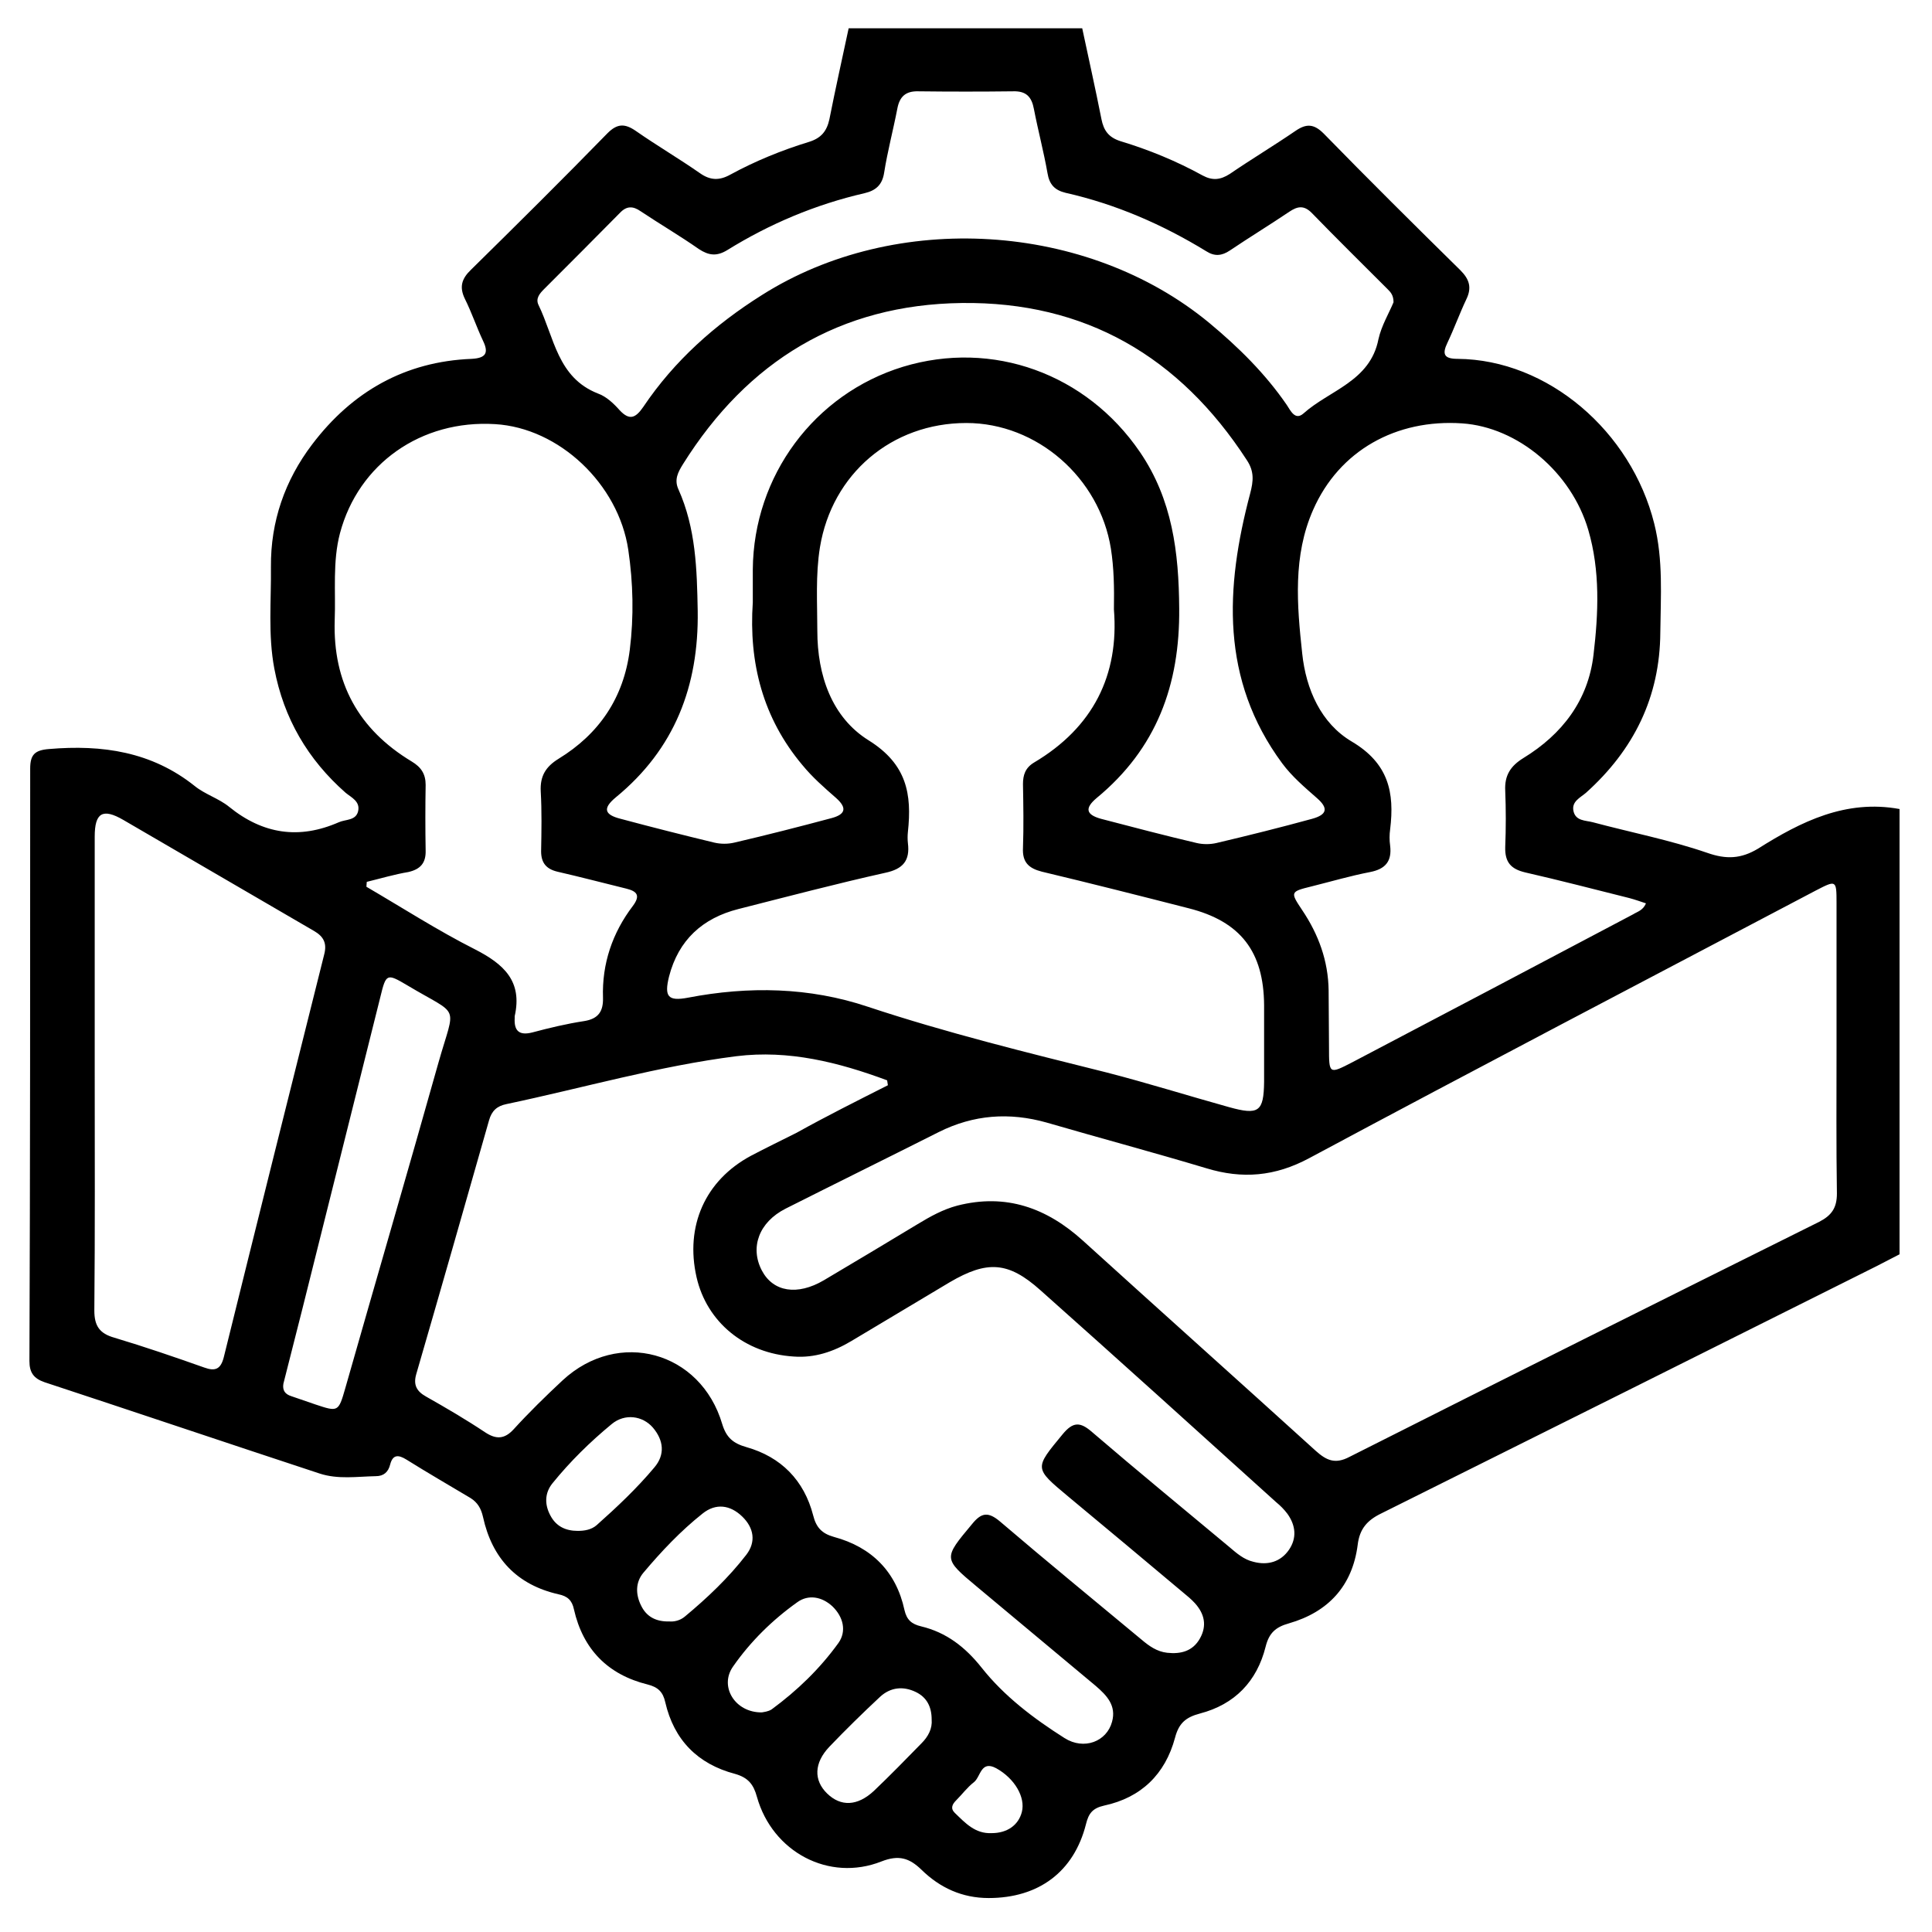 <?xml version="1.0" encoding="utf-8"?>
<!-- Generator: Adobe Illustrator 26.2.1, SVG Export Plug-In . SVG Version: 6.00 Build 0)  -->
<svg version="1.1" id="Capa_1" xmlns="http://www.w3.org/2000/svg" xmlns:xlink="http://www.w3.org/1999/xlink" x="0px" y="0px"
	 viewBox="0 0 512 512" style="enable-background:new 0 0 512 512;" xml:space="preserve">
<g>
	<g>
		<path d="M503.4,214.4c0,39.3,0,78.6,0,118c-2,1-4,2.1-6,3.1c-43.8,21.9-87.6,43.8-131.4,65.6c-3.7,1.8-5.7,4.1-6.2,8.3
			c-1.4,10.9-7.8,17.8-18.2,20.8c-3.6,1-5.3,2.6-6.2,6.2c-2.3,9.2-8.2,15.3-17.4,17.7c-3.8,1-5.6,2.6-6.6,6.4
			c-2.6,9.7-9,15.9-18.8,18c-3.1,0.7-4.1,2.1-4.8,4.9c-3.2,12.7-12.6,19.6-25.8,19.6c-7,0-12.9-2.7-17.8-7.5c-3.2-3.1-6-4-10.6-2.2
			c-13.9,5.5-28.9-2.5-33-17.1c-0.9-3.3-2.3-5.1-5.8-6.1c-9.9-2.6-16.2-9-18.5-19c-0.6-2.7-1.9-4-4.7-4.7
			c-10.5-2.6-17.1-9.3-19.5-19.9c-0.5-2.4-1.7-3.5-4.1-4c-11-2.5-17.6-9.5-20-20.5c-0.5-2.2-1.4-3.8-3.3-5
			c-5.7-3.4-11.4-6.7-17-10.2c-2.1-1.3-3.6-1.4-4.3,1.3c-0.5,2-1.7,3.1-3.8,3.1c-5,0.1-10,0.9-14.9-0.7c-24.3-8-48.6-16.2-72.9-24.2
			c-2.9-1-4-2.6-4-5.6C8,308.4,8,256.1,8,203.7c0-3.7,1.2-4.9,5-5.2c14.1-1.2,27.2,0.7,38.6,9.8c2.7,2.2,6.4,3.3,9.1,5.5
			c9,7.3,18.6,8.7,29.1,4.1c1.8-0.8,4.5-0.4,5.1-2.9c0.6-2.6-1.7-3.6-3.3-4.9c-10-8.8-16.4-19.7-18.9-32.9c-1.7-9-0.8-18-0.9-27
			c-0.1-12,3.7-22.9,10.9-32.4c10.6-14,24.6-22,42.3-22.7c3.7-0.2,4.6-1.5,3-4.8c-1.7-3.6-3-7.5-4.8-11.1c-1.5-3.1-0.9-5.3,1.6-7.7
			c12.2-12,24.3-24,36.2-36.2c2.6-2.6,4.6-2.6,7.5-0.6c5.6,3.9,11.4,7.3,17,11.2c2.7,1.9,5.1,2,8,0.4c6.6-3.6,13.7-6.5,20.9-8.7
			c3.2-1,4.7-2.8,5.4-6c1.6-8.1,3.4-16.1,5.1-24.1c20.6,0,41.3,0,61.9,0c1.7,8,3.5,16,5.1,24.1c0.6,3,1.9,4.8,5,5.8
			c7.6,2.3,14.9,5.3,21.8,9.1c2.6,1.4,4.7,1.2,7.2-0.4c5.7-3.9,11.7-7.5,17.4-11.4c2.9-2,4.9-1.9,7.5,0.7
			c11.9,12.2,24,24.2,36.2,36.2c2.4,2.4,3.1,4.6,1.6,7.7c-1.8,3.8-3.2,7.7-5,11.5c-1.5,3.1-0.9,4.3,2.7,4.3
			c23.9,0.2,46,19.2,52.1,43.7c2.4,9.6,1.7,19.2,1.6,28.8c-0.1,17.1-7,31.1-19.7,42.5c-1.5,1.3-3.9,2.3-3.3,4.9
			c0.6,2.6,3.2,2.4,5.1,2.9c10.1,2.7,20.4,4.7,30.3,8.1c5.1,1.8,9,1.6,13.5-1.1C477.3,217.7,489.2,211.8,503.4,214.4z M486.7,277.9
			c0-12.9,0-25.8,0-38.7c0-6-0.1-6-5.5-3.2c-44.8,23.6-89.6,47-134.2,70.9c-9.1,4.9-17.8,5.6-27.3,2.7c-14-4.2-28.2-8-42.3-12.1
			c-9.9-2.8-19.4-2.1-28.6,2.5c-13.5,6.8-27.1,13.5-40.6,20.3c-7.1,3.6-9.5,10.3-6.3,16.4c3,5.7,9.4,6.7,16.4,2.6
			c8.3-4.9,16.6-9.9,24.9-14.9c3.3-2,6.7-3.9,10.5-4.9c12.9-3.3,23.7,0.6,33.3,9.3c20.5,18.6,41.2,37.1,61.7,55.7
			c2.8,2.5,5.1,3.6,8.9,1.6c41.4-20.9,82.9-41.6,124.5-62.3c3.3-1.7,4.7-3.7,4.7-7.5C486.6,303.6,486.7,290.8,486.7,277.9z
			 M235.3,287.6c-0.1-0.4-0.1-0.9-0.2-1.3c-12.9-4.8-26.1-8.1-39.9-6.4c-20.6,2.6-40.6,8.4-61,12.7c-2.5,0.5-3.9,1.8-4.6,4.3
			c-6.4,22.5-12.8,44.9-19.3,67.3c-0.8,2.8,0.1,4.5,2.6,5.9c5.3,3,10.6,6.1,15.7,9.5c2.9,1.9,5.1,1.8,7.5-0.8c4.1-4.5,8.5-8.8,13-13
			c14.8-13.7,36.6-7.7,42.3,11.6c1.1,3.6,2.9,5.1,6.4,6.1c9.2,2.6,15.3,8.8,17.7,18.1c0.8,3.2,2.3,4.8,5.5,5.7
			c10,2.7,16.5,9.2,18.7,19.4c0.6,2.6,1.9,3.7,4.4,4.3c6.7,1.6,11.7,5.5,16,10.9c6,7.6,13.8,13.5,22,18.7c5.2,3.3,11.2,0.9,12.6-4.3
			c1.2-4.3-1.4-7-4.3-9.5c-10.5-8.8-21-17.5-31.5-26.3c-9-7.5-8.9-7.5-1.3-16.6c2.5-3.1,4.3-3.3,7.4-0.7
			c12.4,10.6,25,20.9,37.5,31.3c2,1.7,4.1,3.2,6.8,3.5c3.6,0.4,6.8-0.4,8.7-3.8c1.9-3.4,1.2-6.5-1.3-9.3c-1-1.1-2.1-2-3.2-2.9
			c-10.1-8.5-20.3-17-30.4-25.4c-9.1-7.6-9-7.4-1.5-16.5c2.8-3.4,4.7-3.3,7.8-0.6c12,10.3,24.2,20.3,36.3,30.4c2,1.7,3.9,3.4,6.5,4
			c3.8,1,7.2,0,9.4-3.2c2.1-3.1,1.8-6.4-0.4-9.5c-0.9-1.2-1.9-2.2-3-3.1c-20.8-18.8-41.6-37.6-62.5-56.2c-8.5-7.6-14.1-7.9-24-2.1
			c-8.7,5.2-17.4,10.4-26.1,15.6c-4.7,2.8-9.7,4.5-15.2,4.1c-13.1-0.8-23.1-9.2-25.8-21c-3.1-13.6,2.3-25.7,14.4-32.2
			c4-2.1,8.1-4.1,12.1-6.1C219,295.8,227.2,291.7,235.3,287.6z M295.2,161.5c0.1-5.8,0-11-0.8-16.1c-3-18.8-19.6-33.3-38.3-33.3
			c-19.8,0-35.6,13.5-38.8,32.9c-1.2,7.4-0.7,14.8-0.7,22.2c0,11.7,3.8,22.9,13.6,29c10.1,6.3,11.5,14.2,10.4,24.3
			c-0.1,1-0.1,1.9,0,2.9c0.6,4.7-1.3,6.9-6,7.9c-13,2.9-25.9,6.3-38.9,9.6c-9.5,2.4-15.9,8.2-18.4,17.9c-1.3,5.3-0.3,6.6,5,5.6
			c16.1-3.1,32.2-2.8,47.7,2.4c20.8,6.9,42,12.1,63.2,17.4c10.9,2.8,21.7,6.2,32.5,9.2c7.9,2.2,9.2,1.2,9.3-6.7c0-6.8,0-13.5,0-20.3
			c-0.1-14.2-6.2-22.2-20-25.7c-12.9-3.3-25.9-6.6-38.9-9.7c-3.5-0.9-5.2-2.5-5-6.3c0.2-5.6,0.1-11.3,0-16.9c0-2.4,0.6-4.3,2.9-5.7
			C289.7,192.8,296.6,178.9,295.2,161.5z M436.2,239.4c-1.5-0.5-2.9-1-4.4-1.4c-9.2-2.3-18.4-4.7-27.6-6.8c-3.8-0.9-5.4-2.7-5.3-6.7
			c0.2-5,0.2-10,0-15c-0.2-4,1.4-6.5,4.8-8.6c10.3-6.3,17.2-15.3,18.6-27.4c1.3-11,1.8-22.2-1.4-33.1c-4.5-15.3-18.7-27.2-33.4-28.2
			c-17.5-1.2-32.6,7.2-39.5,22.9c-5.4,12.2-4.3,25.2-2.9,38.1c1,9.5,5,18.5,13.1,23.3c9.8,5.8,11.4,13.5,10.2,23.3
			c-0.2,1.4-0.2,2.9,0,4.3c0.5,4.1-1.2,6.2-5.3,7c-5.2,1-10.3,2.5-15.5,3.8c-5.7,1.4-5.7,1.5-2.5,6.3c4.3,6.4,6.9,13.4,7,21.3
			c0,5,0.1,10,0.1,15c0,7.2,0,7.2,6.2,4c24.8-13,49.6-26.1,74.4-39.2C433.9,241.6,435.4,241.3,436.2,239.4z M97.2,233.7
			c0,0.4-0.1,0.8-0.1,1.3c9.6,5.6,18.9,11.6,28.8,16.6c7.6,3.9,12.6,8.4,10.5,17.7c0,0.2,0,0.3,0,0.5c-0.2,3.4,1.2,4.7,4.7,3.8
			c4.5-1.2,9.1-2.3,13.7-3c3.8-0.6,5.1-2.6,5-6.2c-0.3-9,2.5-17.2,7.9-24.3c2.1-2.8,1.1-3.9-1.7-4.6c-6.1-1.5-12.2-3.1-18.3-4.5
			c-2.9-0.7-4.3-2.3-4.3-5.4c0.1-5.3,0.2-10.6-0.1-15.9c-0.2-4,1.3-6.5,4.7-8.6c10.8-6.6,17.3-16.2,18.9-28.9
			c1.1-8.8,0.9-17.7-0.4-26.5c-2.6-17.4-18.3-32.3-35.3-33.3c-19.6-1.2-36.2,10.5-41.1,28.9c-2,7.6-1.1,15.4-1.4,23.1
			c-0.5,16.5,6.3,28.9,20.4,37.4c2.5,1.5,3.7,3.3,3.7,6.2c-0.1,5.8-0.1,11.6,0,17.4c0.1,3.4-1.5,5-4.6,5.7
			C104.6,231.7,100.9,232.8,97.2,233.7z M199.5,159.6c0-2.9,0-5.8,0-8.7c0.2-24.8,16.3-46.5,39.8-53.7c23.7-7.2,48.6,1.8,62.8,22.6
			c8.6,12.6,10.3,26.6,10.4,41.4c0.2,20.3-6,37.2-21.9,50.3c-3.2,2.7-2.8,4.4,1.2,5.5c8.4,2.2,16.8,4.4,25.3,6.4
			c1.7,0.4,3.6,0.4,5.3,0c8.5-2,16.9-4.1,25.3-6.4c4-1.1,4.4-2.8,1.3-5.5c-3.3-2.9-6.6-5.7-9.2-9.2c-16.4-22.2-15.1-46.6-8.5-71.5
			c0.9-3.4,1.1-5.9-0.9-8.9c-17.8-27.4-42.8-42-75.5-41.6c-32.3,0.4-56.8,15.4-73.9,42.7c-1.3,2.1-2.4,4.1-1.2,6.7
			c4.6,10.3,4.9,21.1,5.1,32.2c0.3,19.9-6.1,36.6-21.7,49.4c-3.5,2.9-3.1,4.6,1.3,5.7c8.2,2.2,16.5,4.3,24.8,6.3
			c1.7,0.4,3.6,0.4,5.3,0c8.6-2,17.2-4.2,25.8-6.5c3.7-1,4.1-2.7,1.2-5.3c-3.2-2.8-6.3-5.5-9-8.8
			C202.2,190.3,198.4,175.7,199.5,159.6z M369.3,80.1c0-1.9-0.8-2.7-1.6-3.5c-6.7-6.7-13.5-13.4-20.1-20.2c-2.1-2.1-3.8-1.7-5.9-0.3
			c-5.2,3.5-10.6,6.8-15.8,10.3c-2.1,1.4-4,1.6-6.2,0.2c-11.6-7.1-24-12.5-37.3-15.5c-2.9-0.7-4.3-2.2-4.8-5.2
			c-1-5.7-2.5-11.3-3.6-17c-0.6-3.2-2-4.8-5.5-4.7c-8.4,0.1-16.8,0.1-25.1,0c-3.4-0.1-5,1.4-5.6,4.6c-1.1,5.7-2.6,11.3-3.5,17
			c-0.5,3.2-2.2,4.7-5.2,5.4c-13,3-25.1,8.1-36.4,15.1c-2.8,1.7-4.9,1.4-7.5-0.3c-5-3.5-10.3-6.6-15.4-10c-2-1.4-3.7-1.5-5.5,0.4
			c-6.7,6.8-13.4,13.5-20.1,20.2c-1.2,1.2-2.3,2.5-1.5,4.2c4.2,8.6,5,19.3,15.8,23.5c2.2,0.8,4.1,2.6,5.7,4.4c2.7,2.9,4.3,2,6.3-0.9
			c8.2-12.2,19-21.8,31.4-29.6c35.5-22.5,86.2-19.4,118.6,7.4c7.7,6.4,14.8,13.4,20.5,21.7c1,1.5,2.2,4.2,4.4,2.3
			c6.9-6.2,17.7-8.5,19.9-19.7C366.1,86.3,368.1,83,369.3,80.1z M25.1,284c0,21.1,0.1,42.2-0.1,63.3c0,4.1,1.4,6.1,5.3,7.2
			c8,2.4,15.9,5.1,23.8,7.9c3,1.1,4.4,0.4,5.2-2.7C68.1,324.1,77,288.5,85.9,253c0.8-3-0.1-4.8-2.7-6.3
			c-16.9-9.8-33.6-19.6-50.5-29.4c-5.5-3.2-7.6-1.9-7.6,4.4C25.1,242.5,25.1,263.2,25.1,284z M75.1,366.7c-0.3,1.8,0.5,2.8,2.1,3.3
			c2.1,0.7,4.3,1.5,6.4,2.2c6,2,6.1,2,7.9-4.3c8.2-28.8,16.6-57.5,24.7-86.3c4.5-15.9,5.9-12-8.3-20.5c-5.4-3.2-5.6-3.1-7.1,3.1
			c-6.9,27.5-13.7,54.9-20.6,82.4C78.5,353.3,76.8,360,75.1,366.7z M153.1,405.7c1.8,0,3.6-0.3,5-1.5c5.4-4.8,10.7-9.8,15.3-15.3
			c2.9-3.4,2.5-7.2-0.4-10.6c-2.7-3.1-7.4-3.8-10.9-0.9c-5.7,4.7-11,9.9-15.7,15.7c-2.1,2.6-2.1,5.7-0.5,8.6
			C147.4,404.5,149.9,405.7,153.1,405.7z M201.9,453.8c0.5-0.1,1.7-0.2,2.6-0.8c6.8-5,12.8-10.8,17.7-17.6c2.2-3.1,1.3-6.9-1.6-9.7
			c-2.8-2.6-6.4-3.2-9.3-1.1c-6.6,4.7-12.4,10.4-17,17C190.5,446.9,194.8,453.9,201.9,453.8z M246.9,455.7c0-3.4-1.3-5.9-4.2-7.3
			c-3.3-1.6-6.7-1.3-9.5,1.3c-4.6,4.3-9.1,8.7-13.4,13.2c-4.1,4.3-4.2,8.9-0.6,12.4c3.6,3.5,8,3.4,12.4-0.7
			c4.3-4.1,8.5-8.4,12.6-12.6C246,460.2,247.1,458.1,246.9,455.7z M177.4,429.7c1.2,0.1,2.8-0.2,4.1-1.3
			c5.9-4.9,11.6-10.3,16.3-16.4c2.6-3.4,2-7.1-1.1-10.1c-3.2-3.1-7-3.6-10.5-0.8c-5.8,4.6-10.9,10-15.7,15.7
			c-2.1,2.5-2.1,5.7-0.6,8.7C171.3,428.4,173.8,429.8,177.4,429.7z M262.8,485.8c4.1,0,7.1-2.1,8-5.6c1-3.9-1.9-8.9-6.8-11.6
			c-4.1-2.2-4.1,2.3-5.9,3.7c-1.8,1.4-3.1,3.2-4.7,4.8c-1,1-1.6,2.1-0.4,3.3C255.8,483.1,258.4,486,262.8,485.8z"/>
	</g>
</g>
</svg>
